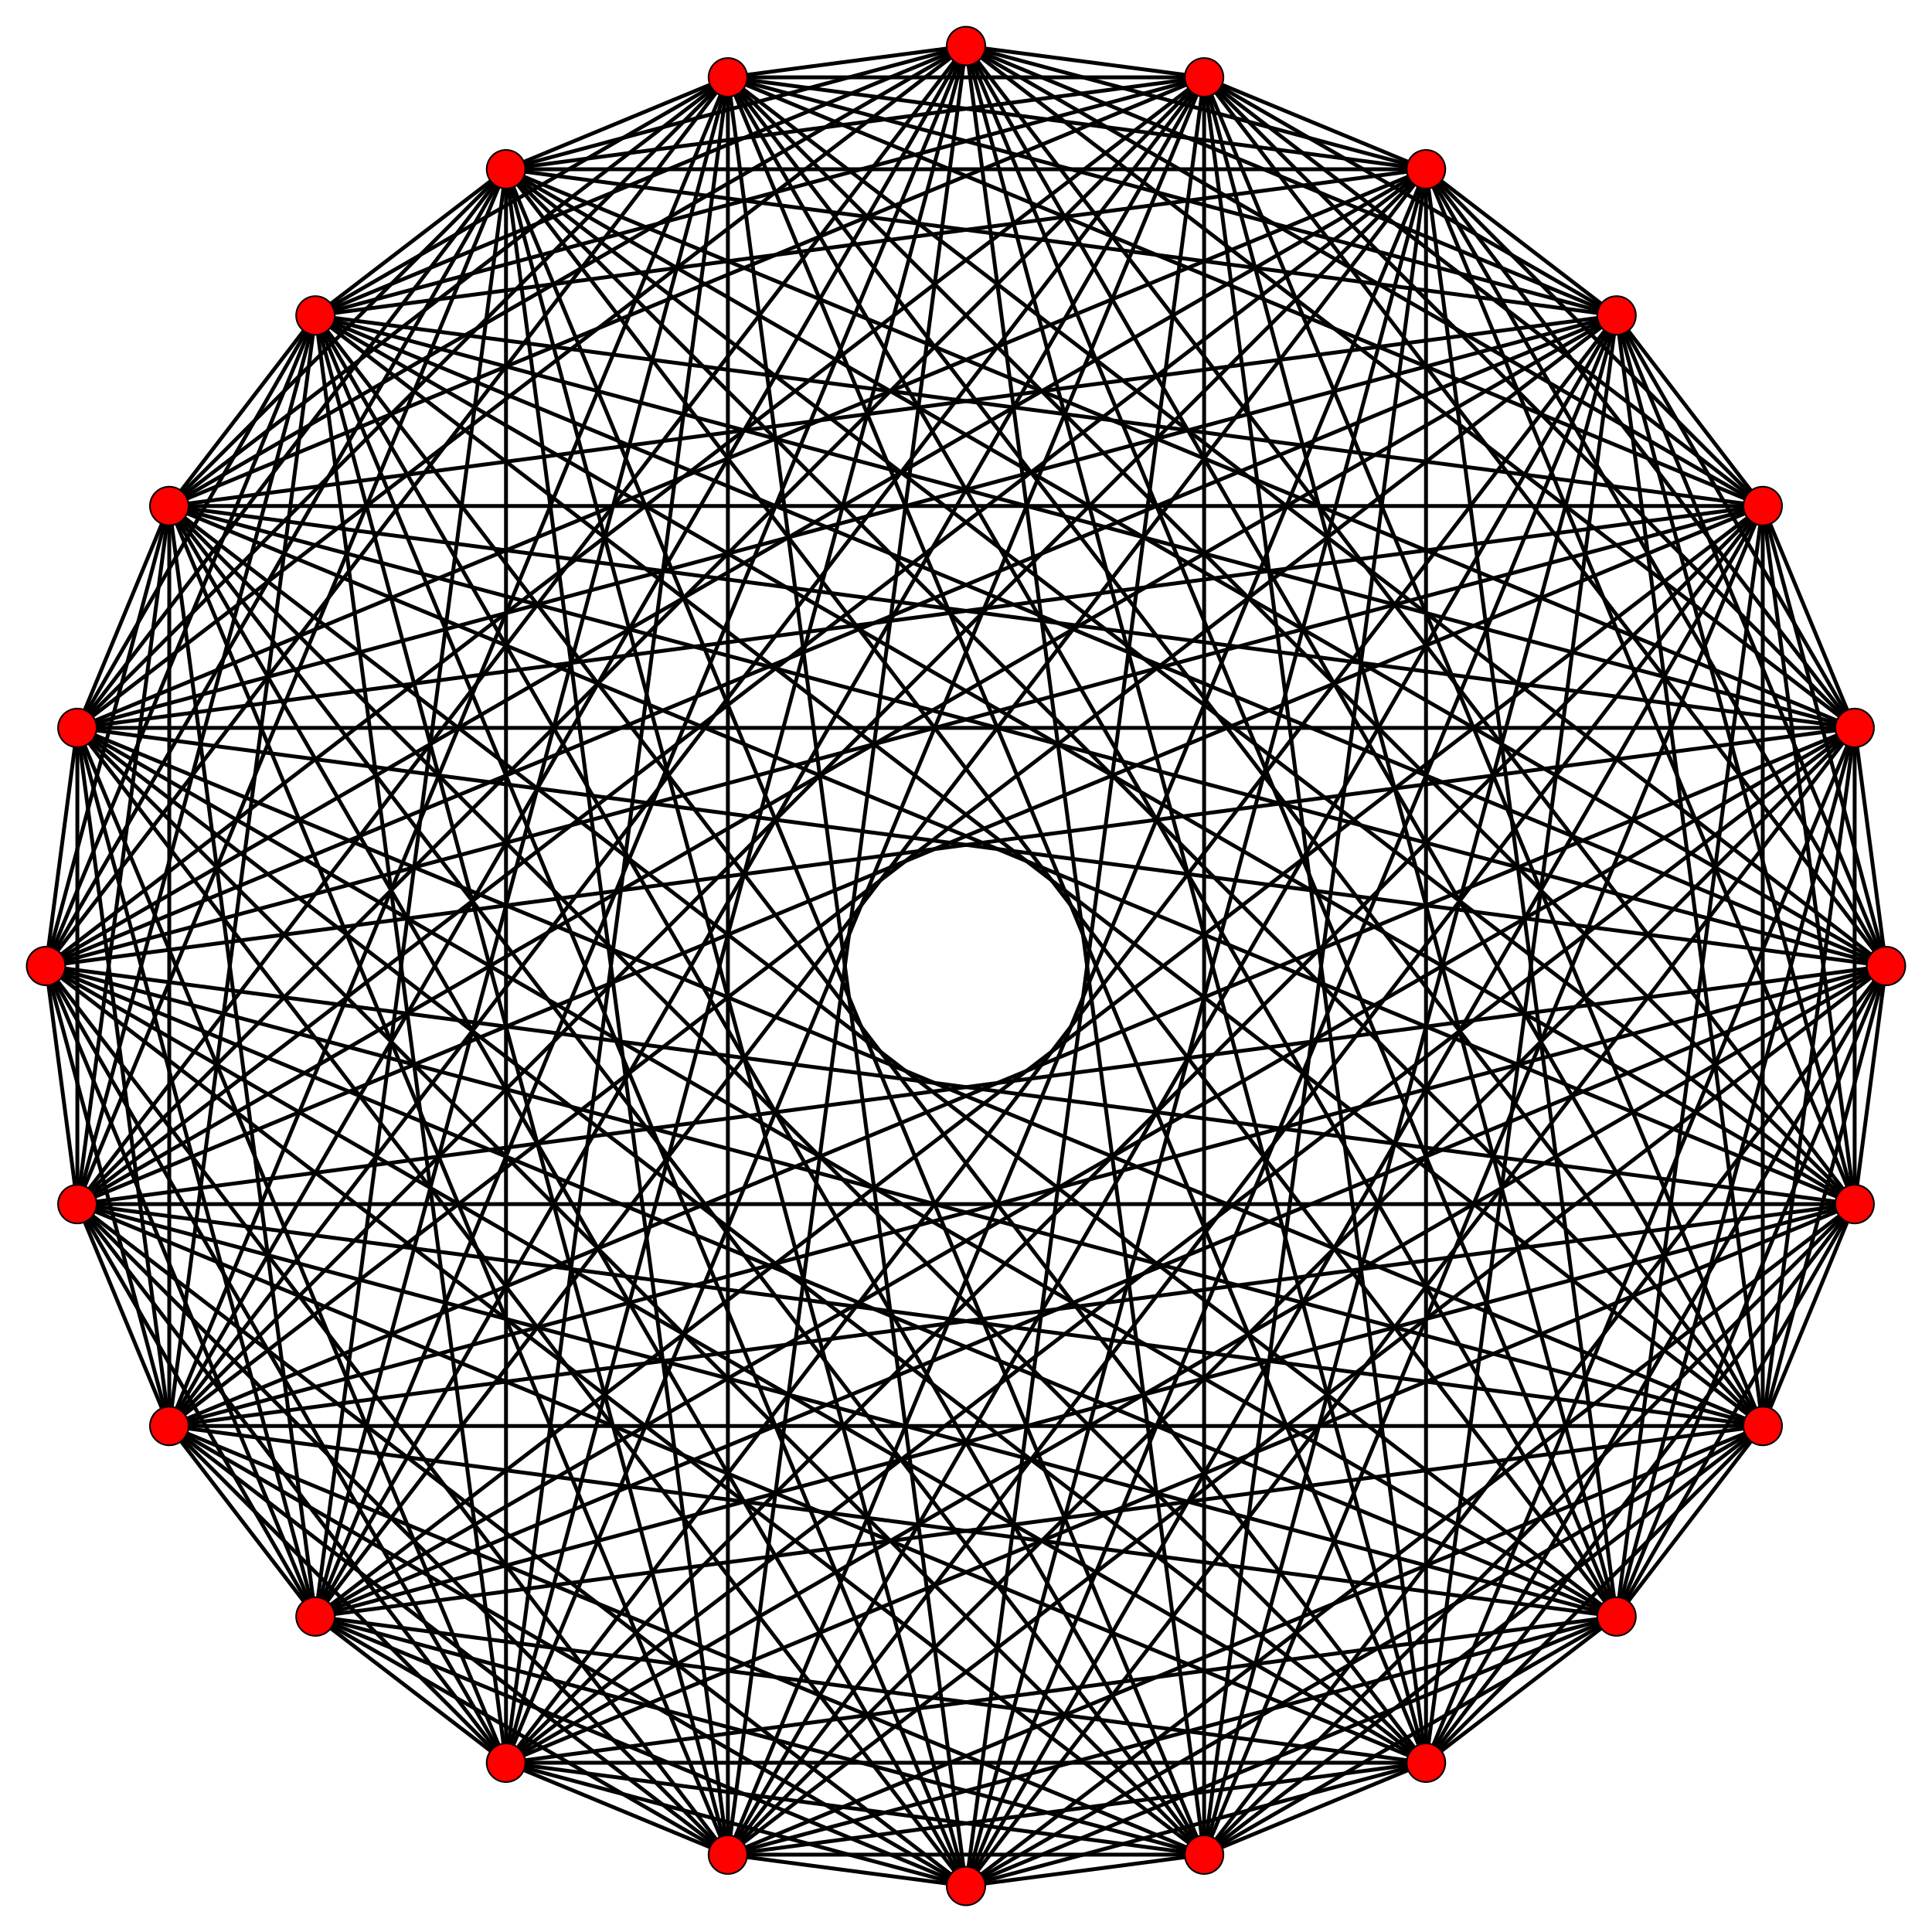 <?xml version="1.0" encoding="UTF-8" standalone="no"?>
<svg xmlns="http://www.w3.org/2000/svg" version="1.0" width="1000.0" height="1000.0" id="c:\tom\ortho\4-generalized-6-orthoplex.svg">
<!-- X Coordinate transform: fx(x)=(x+1.05)*476.1905-->
<!-- Y Coordinate transform: fy(y)=(1.05-y)*476.1905 -->
<g style="stroke:#000000;stroke-width:2.0;stroke-opacity:1.00;fill-opacity:0">
<!-- Group: <Default>-->
</g>
<g style="stroke:#000000;stroke-width:2.0;stroke-opacity:1.00;fill-opacity:0">
<!-- Group: c-->
<polygon points=" 976.19,500 959.965,376.753 912.393,261.905 836.718,163.282 738.095,87.607 623.247,40.035 500,23.81 376.753,40.035 261.905,87.607 163.282,163.282 87.607,261.905 40.035,376.753 23.81,500 40.035,623.247 87.607,738.095 163.282,836.718 261.905,912.393 376.753,959.965 500,976.19 623.247,959.965 738.095,912.393 836.718,836.718 912.393,738.095 959.965,623.247" />
<polyline points=" 976.19,500 912.393,261.905" />
<polyline points=" 976.19,500 836.718,163.282" />
<polyline points=" 976.19,500 738.095,87.607" />
<polyline points=" 976.19,500 623.247,40.035" />
<polyline points=" 976.19,500 376.753,40.035" />
<polyline points=" 976.19,500 261.905,87.607" />
<polyline points=" 976.19,500 163.282,163.282" />
<polyline points=" 976.19,500 87.607,261.905" />
<polyline points=" 976.19,500 40.035,376.753" />
<polyline points=" 976.19,500 40.035,623.247" />
<polyline points=" 976.19,500 87.607,738.095" />
<polyline points=" 976.19,500 163.282,836.718" />
<polyline points=" 976.19,500 261.905,912.393" />
<polyline points=" 976.19,500 376.753,959.965" />
<polyline points=" 976.19,500 623.247,959.965" />
<polyline points=" 976.19,500 738.095,912.393" />
<polyline points=" 976.19,500 836.718,836.718" />
<polyline points=" 976.19,500 912.393,738.095" />
<polyline points=" 959.965,376.753 836.718,163.282" />
<polyline points=" 959.965,376.753 738.095,87.607" />
<polyline points=" 959.965,376.753 623.247,40.035" />
<polyline points=" 500,23.81 959.965,376.753" />
<polyline points=" 959.965,376.753 261.905,87.607" />
<polyline points=" 959.965,376.753 163.282,163.282" />
<polyline points=" 959.965,376.753 87.607,261.905" />
<polyline points=" 959.965,376.753 40.035,376.753" />
<polyline points=" 23.81,500 959.965,376.753" />
<polyline points=" 959.965,376.753 87.607,738.095" />
<polyline points=" 959.965,376.753 163.282,836.718" />
<polyline points=" 959.965,376.753 261.905,912.393" />
<polyline points=" 959.965,376.753 376.753,959.965" />
<polyline points=" 500,976.19 959.965,376.753" />
<polyline points=" 959.965,376.753 738.095,912.393" />
<polyline points=" 959.965,376.753 836.718,836.718" />
<polyline points=" 959.965,376.753 912.393,738.095" />
<polyline points=" 959.965,376.753 959.965,623.247" />
<polyline points=" 912.393,261.905 738.095,87.607" />
<polyline points=" 623.247,40.035 912.393,261.905" />
<polyline points=" 500,23.81 912.393,261.905" />
<polyline points=" 376.753,40.035 912.393,261.905" />
<polyline points=" 912.393,261.905 163.282,163.282" />
<polyline points=" 912.393,261.905 87.607,261.905" />
<polyline points=" 40.035,376.753 912.393,261.905" />
<polyline points=" 23.81,500 912.393,261.905" />
<polyline points=" 40.035,623.247 912.393,261.905" />
<polyline points=" 912.393,261.905 163.282,836.718" />
<polyline points=" 912.393,261.905 261.905,912.393" />
<polyline points=" 376.753,959.965 912.393,261.905" />
<polyline points=" 500,976.19 912.393,261.905" />
<polyline points=" 623.247,959.965 912.393,261.905" />
<polyline points=" 912.393,261.905 836.718,836.718" />
<polyline points=" 912.393,261.905 912.393,738.095" />
<polyline points=" 959.965,623.247 912.393,261.905" />
<polyline points=" 623.247,40.035 836.718,163.282" />
<polyline points=" 500,23.81 836.718,163.282" />
<polyline points=" 376.753,40.035 836.718,163.282" />
<polyline points=" 261.905,87.607 836.718,163.282" />
<polyline points=" 87.607,261.905 836.718,163.282" />
<polyline points=" 40.035,376.753 836.718,163.282" />
<polyline points=" 23.81,500 836.718,163.282" />
<polyline points=" 40.035,623.247 836.718,163.282" />
<polyline points=" 87.607,738.095 836.718,163.282" />
<polyline points=" 261.905,912.393 836.718,163.282" />
<polyline points=" 376.753,959.965 836.718,163.282" />
<polyline points=" 500,976.19 836.718,163.282" />
<polyline points=" 623.247,959.965 836.718,163.282" />
<polyline points=" 738.095,912.393 836.718,163.282" />
<polyline points=" 912.393,738.095 836.718,163.282" />
<polyline points=" 959.965,623.247 836.718,163.282" />
<polyline points=" 500,23.81 738.095,87.607" />
<polyline points=" 376.753,40.035 738.095,87.607" />
<polyline points=" 738.095,87.607 261.905,87.607" />
<polyline points=" 738.095,87.607 163.282,163.282" />
<polyline points=" 40.035,376.753 738.095,87.607" />
<polyline points=" 23.81,500 738.095,87.607" />
<polyline points=" 40.035,623.247 738.095,87.607" />
<polyline points=" 738.095,87.607 87.607,738.095" />
<polyline points=" 738.095,87.607 163.282,836.718" />
<polyline points=" 376.753,959.965 738.095,87.607" />
<polyline points=" 500,976.19 738.095,87.607" />
<polyline points=" 623.247,959.965 738.095,87.607" />
<polyline points=" 738.095,87.607 738.095,912.393" />
<polyline points=" 738.095,87.607 836.718,836.718" />
<polyline points=" 959.965,623.247 738.095,87.607" />
<polyline points=" 623.247,40.035 376.753,40.035" />
<polyline points=" 623.247,40.035 261.905,87.607" />
<polyline points=" 623.247,40.035 163.282,163.282" />
<polyline points=" 623.247,40.035 87.607,261.905" />
<polyline points=" 23.81,500 623.247,40.035" />
<polyline points=" 623.247,40.035 40.035,623.247" />
<polyline points=" 623.247,40.035 87.607,738.095" />
<polyline points=" 623.247,40.035 163.282,836.718" />
<polyline points=" 623.247,40.035 261.905,912.393" />
<polyline points=" 500,976.19 623.247,40.035" />
<polyline points=" 623.247,40.035 623.247,959.965" />
<polyline points=" 623.247,40.035 738.095,912.393" />
<polyline points=" 623.247,40.035 836.718,836.718" />
<polyline points=" 623.247,40.035 912.393,738.095" />
<polyline points=" 500,23.81 261.905,87.607" />
<polyline points=" 500,23.81 163.282,163.282" />
<polyline points=" 500,23.81 87.607,261.905" />
<polyline points=" 500,23.81 40.035,376.753" />
<polyline points=" 500,23.81 40.035,623.247" />
<polyline points=" 500,23.81 87.607,738.095" />
<polyline points=" 500,23.81 163.282,836.718" />
<polyline points=" 500,23.81 261.905,912.393" />
<polyline points=" 500,23.81 376.753,959.965" />
<polyline points=" 500,23.81 623.247,959.965" />
<polyline points=" 500,23.81 738.095,912.393" />
<polyline points=" 500,23.81 836.718,836.718" />
<polyline points=" 500,23.81 912.393,738.095" />
<polyline points=" 500,23.81 959.965,623.247" />
<polyline points=" 376.753,40.035 163.282,163.282" />
<polyline points=" 376.753,40.035 87.607,261.905" />
<polyline points=" 376.753,40.035 40.035,376.753" />
<polyline points=" 23.81,500 376.753,40.035" />
<polyline points=" 376.753,40.035 87.607,738.095" />
<polyline points=" 376.753,40.035 163.282,836.718" />
<polyline points=" 376.753,40.035 261.905,912.393" />
<polyline points=" 376.753,40.035 376.753,959.965" />
<polyline points=" 500,976.19 376.753,40.035" />
<polyline points=" 376.753,40.035 738.095,912.393" />
<polyline points=" 376.753,40.035 836.718,836.718" />
<polyline points=" 376.753,40.035 912.393,738.095" />
<polyline points=" 376.753,40.035 959.965,623.247" />
<polyline points=" 261.905,87.607 87.607,261.905" />
<polyline points=" 40.035,376.753 261.905,87.607" />
<polyline points=" 23.81,500 261.905,87.607" />
<polyline points=" 40.035,623.247 261.905,87.607" />
<polyline points=" 261.905,87.607 163.282,836.718" />
<polyline points=" 261.905,87.607 261.905,912.393" />
<polyline points=" 376.753,959.965 261.905,87.607" />
<polyline points=" 500,976.19 261.905,87.607" />
<polyline points=" 623.247,959.965 261.905,87.607" />
<polyline points=" 261.905,87.607 836.718,836.718" />
<polyline points=" 261.905,87.607 912.393,738.095" />
<polyline points=" 959.965,623.247 261.905,87.607" />
<polyline points=" 40.035,376.753 163.282,163.282" />
<polyline points=" 23.81,500 163.282,163.282" />
<polyline points=" 40.035,623.247 163.282,163.282" />
<polyline points=" 87.607,738.095 163.282,163.282" />
<polyline points=" 261.905,912.393 163.282,163.282" />
<polyline points=" 376.753,959.965 163.282,163.282" />
<polyline points=" 500,976.19 163.282,163.282" />
<polyline points=" 623.247,959.965 163.282,163.282" />
<polyline points=" 738.095,912.393 163.282,163.282" />
<polyline points=" 912.393,738.095 163.282,163.282" />
<polyline points=" 959.965,623.247 163.282,163.282" />
<polyline points=" 23.81,500 87.607,261.905" />
<polyline points=" 40.035,623.247 87.607,261.905" />
<polyline points=" 87.607,261.905 87.607,738.095" />
<polyline points=" 87.607,261.905 163.282,836.718" />
<polyline points=" 376.753,959.965 87.607,261.905" />
<polyline points=" 500,976.19 87.607,261.905" />
<polyline points=" 623.247,959.965 87.607,261.905" />
<polyline points=" 87.607,261.905 738.095,912.393" />
<polyline points=" 87.607,261.905 836.718,836.718" />
<polyline points=" 959.965,623.247 87.607,261.905" />
<polyline points=" 40.035,376.753 40.035,623.247" />
<polyline points=" 40.035,376.753 87.607,738.095" />
<polyline points=" 40.035,376.753 163.282,836.718" />
<polyline points=" 40.035,376.753 261.905,912.393" />
<polyline points=" 500,976.19 40.035,376.753" />
<polyline points=" 40.035,376.753 623.247,959.965" />
<polyline points=" 40.035,376.753 738.095,912.393" />
<polyline points=" 40.035,376.753 836.718,836.718" />
<polyline points=" 40.035,376.753 912.393,738.095" />
<polyline points=" 23.81,500 87.607,738.095" />
<polyline points=" 23.81,500 163.282,836.718" />
<polyline points=" 23.81,500 261.905,912.393" />
<polyline points=" 23.81,500 376.753,959.965" />
<polyline points=" 23.81,500 623.247,959.965" />
<polyline points=" 23.81,500 738.095,912.393" />
<polyline points=" 23.81,500 836.718,836.718" />
<polyline points=" 23.81,500 912.393,738.095" />
<polyline points=" 23.81,500 959.965,623.247" />
<polyline points=" 40.035,623.247 163.282,836.718" />
<polyline points=" 40.035,623.247 261.905,912.393" />
<polyline points=" 40.035,623.247 376.753,959.965" />
<polyline points=" 500,976.19 40.035,623.247" />
<polyline points=" 40.035,623.247 738.095,912.393" />
<polyline points=" 40.035,623.247 836.718,836.718" />
<polyline points=" 40.035,623.247 912.393,738.095" />
<polyline points=" 40.035,623.247 959.965,623.247" />
<polyline points=" 87.607,738.095 261.905,912.393" />
<polyline points=" 376.753,959.965 87.607,738.095" />
<polyline points=" 500,976.19 87.607,738.095" />
<polyline points=" 623.247,959.965 87.607,738.095" />
<polyline points=" 87.607,738.095 836.718,836.718" />
<polyline points=" 87.607,738.095 912.393,738.095" />
<polyline points=" 959.965,623.247 87.607,738.095" />
<polyline points=" 376.753,959.965 163.282,836.718" />
<polyline points=" 500,976.19 163.282,836.718" />
<polyline points=" 623.247,959.965 163.282,836.718" />
<polyline points=" 738.095,912.393 163.282,836.718" />
<polyline points=" 912.393,738.095 163.282,836.718" />
<polyline points=" 959.965,623.247 163.282,836.718" />
<polyline points=" 500,976.19 261.905,912.393" />
<polyline points=" 623.247,959.965 261.905,912.393" />
<polyline points=" 261.905,912.393 738.095,912.393" />
<polyline points=" 261.905,912.393 836.718,836.718" />
<polyline points=" 959.965,623.247 261.905,912.393" />
<polyline points=" 376.753,959.965 623.247,959.965" />
<polyline points=" 376.753,959.965 738.095,912.393" />
<polyline points=" 376.753,959.965 836.718,836.718" />
<polyline points=" 376.753,959.965 912.393,738.095" />
<polyline points=" 500,976.19 738.095,912.393" />
<polyline points=" 500,976.19 836.718,836.718" />
<polyline points=" 500,976.19 912.393,738.095" />
<polyline points=" 500,976.19 959.965,623.247" />
<polyline points=" 623.247,959.965 836.718,836.718" />
<polyline points=" 623.247,959.965 912.393,738.095" />
<polyline points=" 623.247,959.965 959.965,623.247" />
<polyline points=" 738.095,912.393 912.393,738.095" />
<polyline points=" 959.965,623.247 738.095,912.393" />
<polyline points=" 959.965,623.247 836.718,836.718" />
</g>
<g style="stroke:#000000;stroke-width:0.833;fill:#FF0000">
<circle cx="976.19" cy="500" r="10.0"/>
<circle cx="959.965" cy="376.753" r="10.0"/>
<circle cx="912.393" cy="261.905" r="10.0"/>
<circle cx="836.718" cy="163.282" r="10.0"/>
<circle cx="738.095" cy="87.607" r="10.0"/>
<circle cx="623.247" cy="40.035" r="10.0"/>
<circle cx="376.753" cy="40.035" r="10.0"/>
<circle cx="261.905" cy="87.607" r="10.0"/>
<circle cx="163.282" cy="163.282" r="10.0"/>
<circle cx="87.607" cy="261.905" r="10.0"/>
<circle cx="40.035" cy="376.753" r="10.0"/>
<circle cx="40.035" cy="623.247" r="10.0"/>
<circle cx="87.607" cy="738.095" r="10.0"/>
<circle cx="163.282" cy="836.718" r="10.0"/>
<circle cx="261.905" cy="912.393" r="10.0"/>
<circle cx="376.753" cy="959.965" r="10.0"/>
<circle cx="623.247" cy="959.965" r="10.0"/>
<circle cx="738.095" cy="912.393" r="10.0"/>
<circle cx="836.718" cy="836.718" r="10.0"/>
<circle cx="912.393" cy="738.095" r="10.0"/>
<circle cx="959.965" cy="623.247" r="10.0"/>
<circle cx="500" cy="23.81" r="10.0"/>
<circle cx="23.81" cy="500" r="10.0"/>
<circle cx="500" cy="976.19" r="10.0"/>
</g>
</svg>
